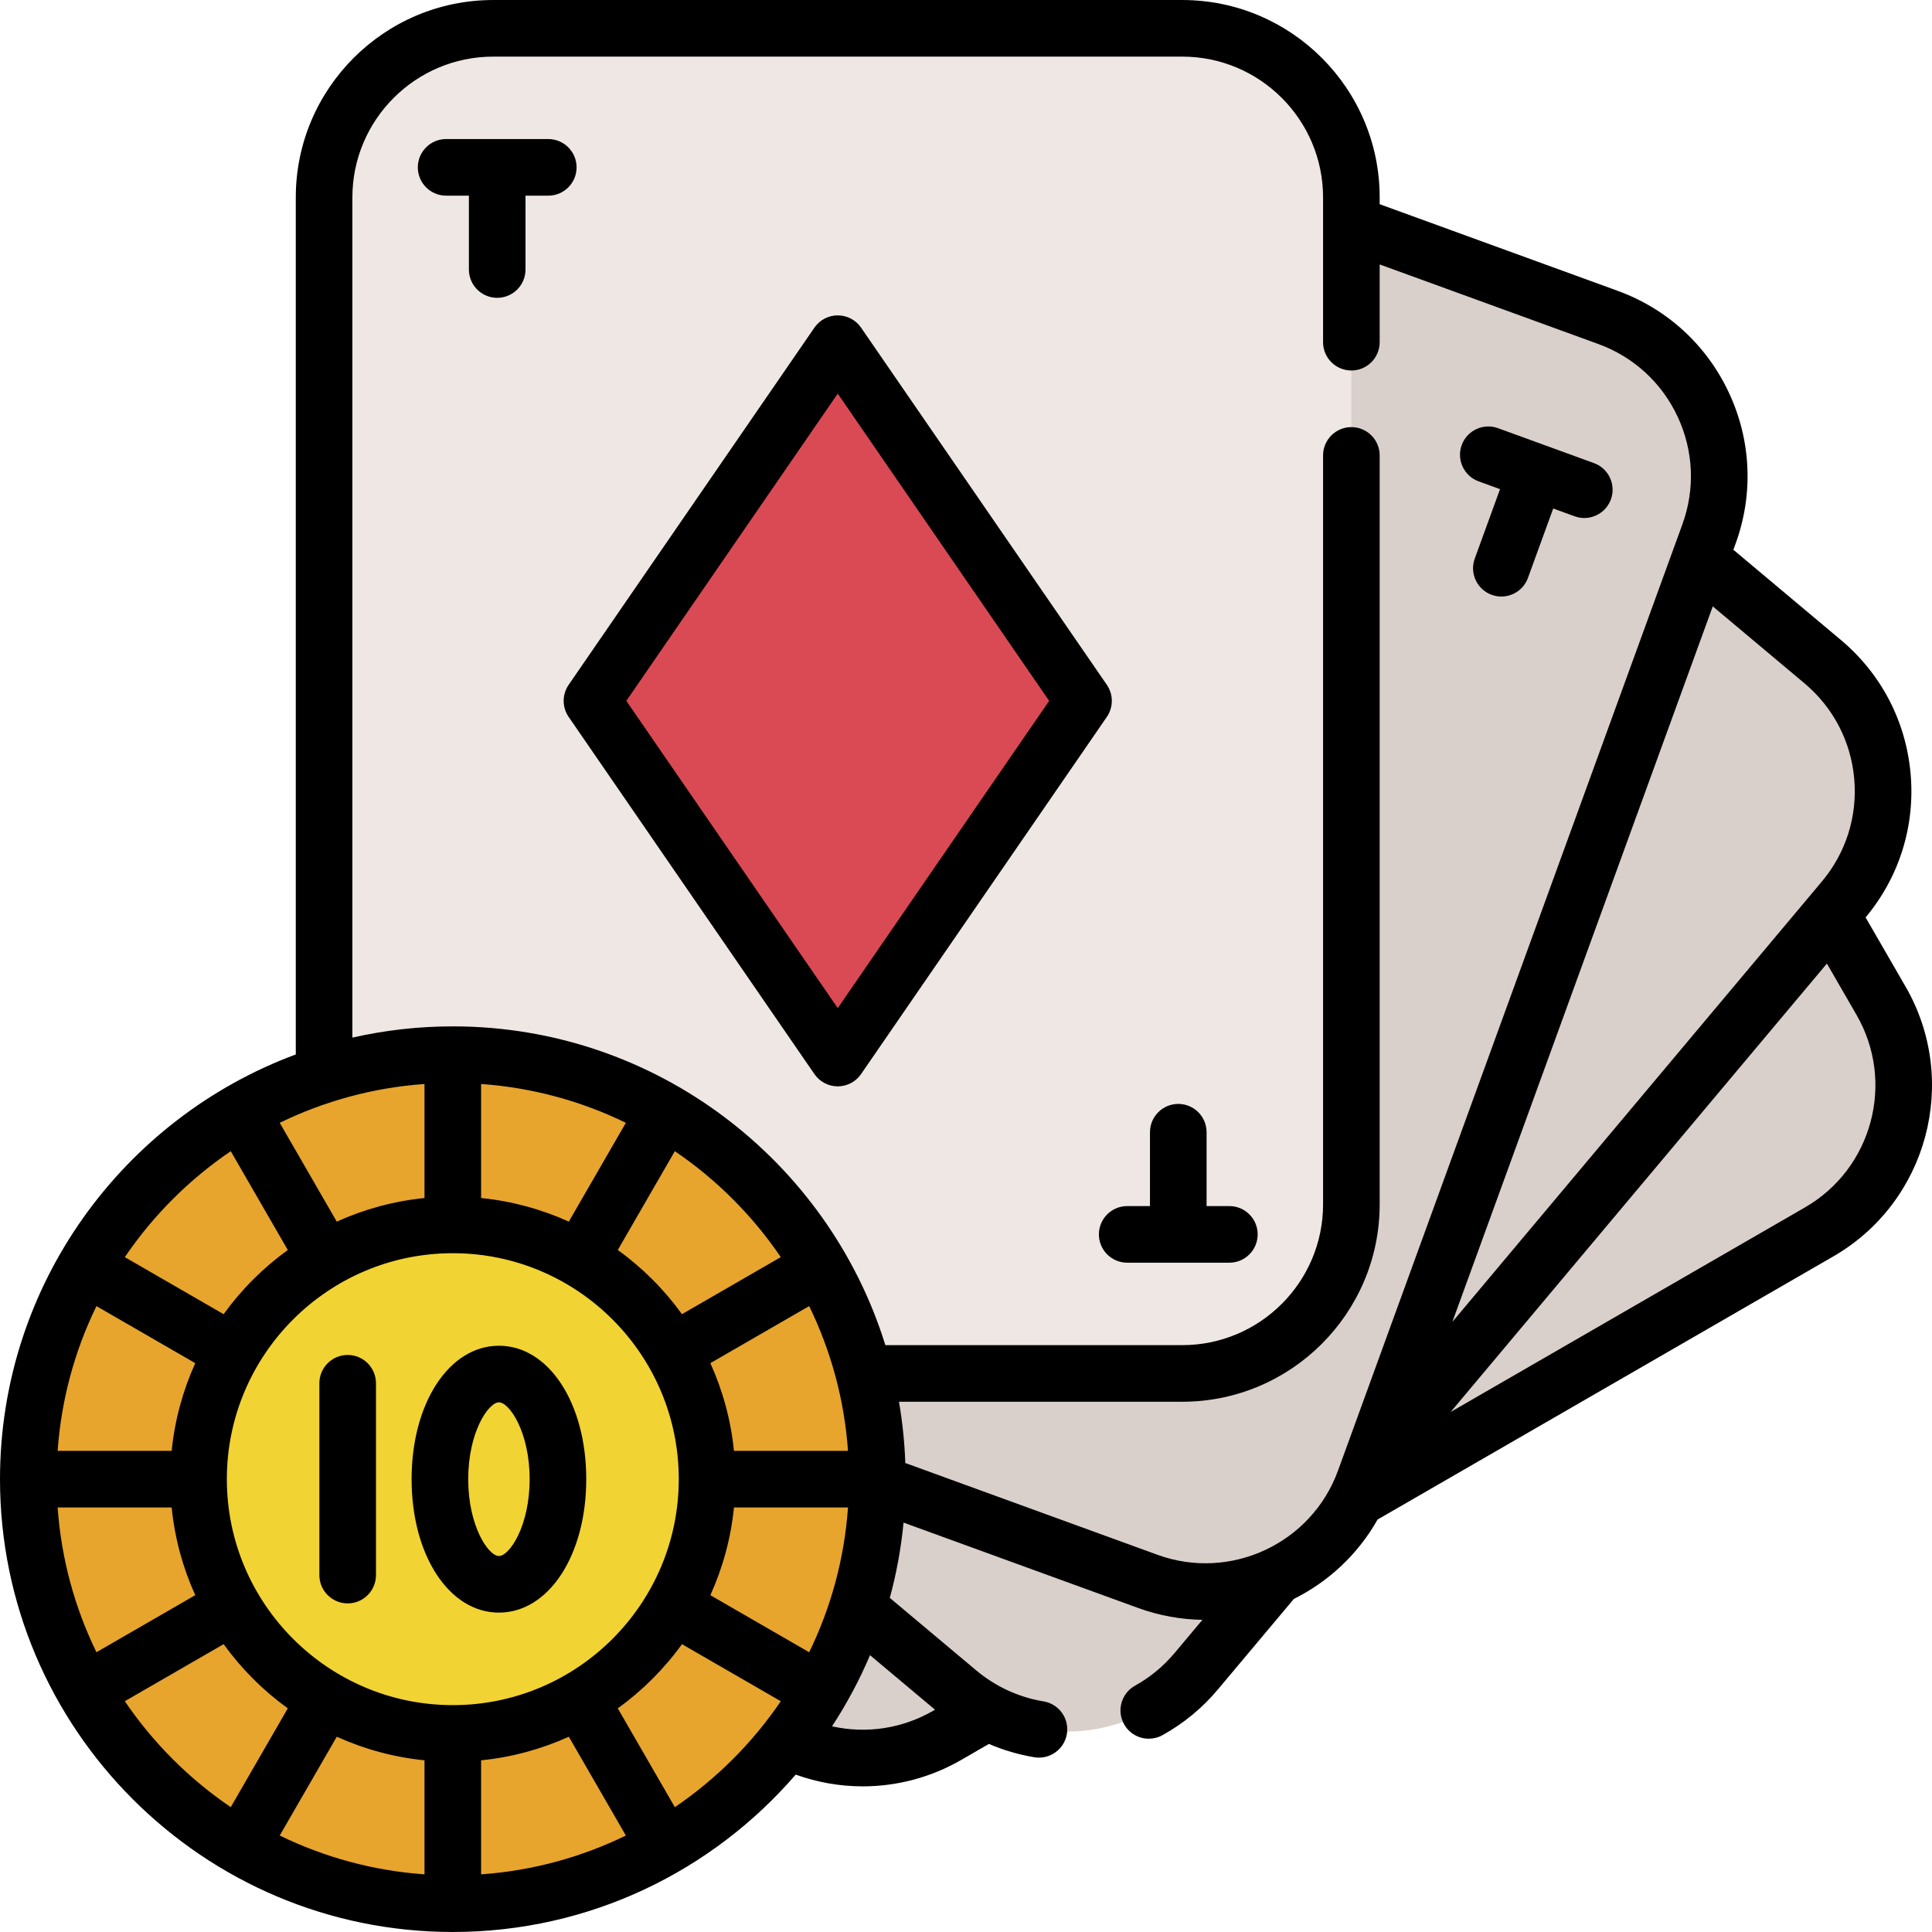 <svg id="Capa_1" enable-background="new 0 0 511.963 511.963" height="512" viewBox="0 0 511.963 511.963" width="512" xmlns="http://www.w3.org/2000/svg"><g fill="#dad0cb"><path d="m498.484 265.219-91.304-158.144c-12.374-21.432-39.778-28.775-61.21-16.401l-231.084 133.417c-21.432 12.374-28.775 39.778-16.401 61.21l91.304 158.143c12.374 21.432 39.778 28.775 61.21 16.401l231.084-133.416c21.432-12.374 28.775-39.778 16.401-61.21z"/><path d="m482.989 175.32-139.886-117.379c-18.958-15.907-47.221-13.435-63.128 5.523l-171.517 204.406c-15.907 18.958-13.435 47.221 5.523 63.128l139.886 117.378c18.958 15.907 47.221 13.435 63.128-5.523l171.517-204.406c15.907-18.957 13.434-47.22-5.523-63.127z"/><path d="m426.079 84.098-171.596-62.455c-23.255-8.464-48.968 3.526-57.432 26.781l-91.262 250.741c-8.464 23.255 3.526 48.968 26.781 57.432l171.595 62.456c23.255 8.464 48.968-3.526 57.432-26.781l91.262-250.741c8.465-23.255-3.525-48.968-26.78-57.433z"/></g><path d="m313.298 7.499h-182.608c-24.747 0-44.809 20.062-44.809 44.809v266.832c0 24.747 20.062 44.809 44.809 44.809h182.608c24.747 0 44.809-20.062 44.809-44.809v-266.832c0-24.748-20.061-44.809-44.809-44.809z" fill="#efe7e4"/><path d="m287.122 185.724-65.128-94.651-65.127 94.651 65.127 94.651z" fill="#da4a54"/><circle cx="119.992" cy="391.968" fill="#e7a52e" r="112.492"/><circle cx="119.992" cy="391.968" fill="#f1d333" r="67.378"/><path d="m504.971 261.469-10.6-18.362c8.902-10.671 13.139-24.163 11.928-38.017-1.218-13.917-7.782-26.527-18.484-35.507l-28.485-23.901.575-1.581c4.783-13.129 4.165-27.334-1.739-39.998-5.904-12.663-16.388-22.269-29.517-27.046l-63.045-22.947v-1.8c0-28.842-23.465-52.307-52.307-52.307h-182.608c-28.843 0-52.308 23.465-52.308 52.307v227.11c-45.714 16.955-78.381 61.007-78.381 112.548 0 66.163 53.828 119.992 119.991 119.992 36.277 0 68.843-16.183 90.864-41.707 5.755 2.078 11.762 3.116 17.76 3.116 9.037 0 18.052-2.351 26.135-7.022l7.303-4.221c3.847 1.651 7.888 2.844 12.04 3.527.413.068.822.101 1.228.101 3.605 0 6.786-2.608 7.392-6.282.673-4.087-2.095-7.946-6.182-8.619-6.546-1.078-12.716-3.92-17.842-8.217l-22.897-19.21c1.755-6.452 2.985-13.118 3.638-19.95l62.176 22.63c5.617 2.042 11.359 3.047 17.025 3.134l-7.379 8.792c-2.956 3.526-6.48 6.437-10.473 8.652-3.622 2.009-4.93 6.574-2.921 10.197 1.37 2.47 3.928 3.863 6.565 3.863 1.23 0 2.479-.304 3.631-.943 5.606-3.11 10.55-7.191 14.689-12.129l20.111-23.964c9.137-4.561 16.963-11.774 22.194-21.047l120.788-69.736c24.962-14.422 33.546-46.476 19.135-71.456zm-26.798-80.394c7.633 6.404 12.314 15.397 13.183 25.322.868 9.925-2.184 19.591-8.597 27.221l-97.895 116.674 69.006-189.609zm-263.75 256.755-26.184-15.117c3.265-7.218 5.434-15.034 6.254-23.245h30.22c-.97 13.67-4.567 26.625-10.29 38.362zm-101.936 28.639v30.219c-13.669-.97-26.624-4.567-38.36-10.29l15.117-26.184c7.218 3.266 15.033 5.435 23.243 6.255zm15 .001c8.211-.82 16.026-2.988 23.244-6.252l15.117 26.184c-11.737 5.723-24.692 9.319-38.361 10.288zm-7.496-14.624c-33.017 0-59.878-26.861-59.878-59.878s26.861-59.878 59.878-59.878 59.878 26.861 59.878 59.878-26.861 59.878-59.878 59.878zm-74.501-67.379h-30.219c.97-13.669 4.566-26.622 10.288-38.358l26.183 15.117c-3.264 7.217-5.432 15.031-6.252 23.241zm0 15c.82 8.21 2.988 16.024 6.252 23.241l-26.183 15.117c-5.722-11.736-9.318-24.69-10.287-38.359h30.218zm149.003-15c-.821-8.211-2.989-16.027-6.254-23.245l26.184-15.117c5.724 11.737 9.32 24.692 10.29 38.362zm-13.774-36.224c-4.722-6.54-10.469-12.286-17.009-17.007l15.116-26.182c11.038 7.496 20.579 17.036 28.075 28.073zm-29.988-24.525c-7.218-3.264-15.033-5.432-23.244-6.252v-30.219c13.67.969 26.624 4.565 38.361 10.287zm-38.244-6.251c-8.21.821-16.024 2.99-23.242 6.254l-15.117-26.183c11.736-5.723 24.69-9.32 38.359-10.29zm-51.337-12.41 15.116 26.183c-6.539 4.721-12.284 10.467-17.005 17.006l-26.183-15.116c7.495-11.036 17.036-20.577 28.072-28.073zm-28.073 145.748 26.182-15.117c4.721 6.539 10.467 12.286 17.006 17.007l-15.117 26.183c-11.035-7.496-20.575-17.036-28.071-28.073zm145.751 28.077-15.117-26.182c6.54-4.721 12.287-10.468 17.009-17.008l26.183 15.117c-7.496 11.037-17.037 20.578-28.075 28.073zm68.942-25.827-.526.304c-8.195 4.737-17.733 6.118-26.76 4.1 3.886-5.943 7.266-12.245 10.064-18.852zm58.961-41.047-66.833-24.325c-.195-5.513-.76-10.933-1.678-16.235h75.076c28.842 0 52.307-23.465 52.307-52.307v-198.46c0-4.142-3.357-7.5-7.5-7.5s-7.5 3.358-7.5 7.5v198.46c0 20.571-16.735 37.307-37.307 37.307h-78.681c-15.177-48.877-60.822-84.471-114.625-84.471-9.142 0-18.047 1.032-26.609 2.979v-222.646c0-20.571 16.736-37.307 37.308-37.307h182.607c20.571 0 37.307 16.736 37.307 37.307v38.366c0 4.142 3.357 7.5 7.5 7.5s7.5-3.358 7.5-7.5v-20.603l57.916 21.08c9.364 3.407 16.841 10.258 21.052 19.289s4.651 19.162 1.239 28.527l-91.253 250.737c-7.037 19.325-28.493 29.33-47.826 22.302zm171.604-92.074-93.912 54.219 99.689-118.813 7.867 13.627c10.28 17.818 4.158 40.683-13.644 50.967z"/><path d="m293.301 181.472-65.128-94.651c-1.399-2.034-3.71-3.249-6.179-3.249s-4.779 1.215-6.179 3.249l-65.127 94.651c-1.762 2.561-1.762 5.942 0 8.503l65.127 94.651c1.399 2.034 3.71 3.249 6.179 3.249s4.779-1.215 6.179-3.249l65.128-94.651c1.762-2.56 1.762-5.942 0-8.503zm-71.307 85.672-56.023-81.42 56.023-81.42 56.024 81.42z"/><path d="m422.391 122.719-12.716-4.628c-.001 0-.003-.001-.004-.002s-.003-.001-.004-.001l-12.715-4.628c-3.896-1.417-8.196.591-9.613 4.483s.591 8.196 4.482 9.613l5.672 2.064-6.694 18.391c-1.417 3.893.59 8.196 4.482 9.613.847.308 1.713.454 2.564.454 3.063 0 5.94-1.891 7.049-4.937l6.694-18.392 5.672 2.064c.848.308 1.713.454 2.564.454 3.063 0 5.94-1.892 7.049-4.937 1.417-3.89-.591-8.194-4.482-9.611z"/><path d="m152.79 44.347c0-4.142-3.357-7.5-7.5-7.5h-27.072c-4.143 0-7.5 3.358-7.5 7.5s3.357 7.5 7.5 7.5h6.036v19.572c0 4.142 3.357 7.5 7.5 7.5s7.5-3.358 7.5-7.5v-19.572h6.036c4.143 0 7.5-3.358 7.5-7.5z"/><path d="m325.771 319.601h-6.036v-19.572c0-4.142-3.357-7.5-7.5-7.5s-7.5 3.358-7.5 7.5v19.572h-6.035c-4.143 0-7.5 3.358-7.5 7.5s3.357 7.5 7.5 7.5h27.071c4.143 0 7.5-3.358 7.5-7.5s-3.358-7.5-7.5-7.5z"/><path d="m92.132 359.052c-4.143 0-7.5 3.358-7.5 7.5v50.832c0 4.142 3.357 7.5 7.5 7.5s7.5-3.358 7.5-7.5v-50.832c0-4.142-3.358-7.5-7.5-7.5z"/><path d="m132.211 356.609c-13.192 0-23.141 15.201-23.141 35.359s9.948 35.359 23.141 35.359c13.191 0 23.14-15.201 23.14-35.359s-9.949-35.359-23.14-35.359zm0 55.718c-2.795 0-8.141-7.929-8.141-20.359s5.346-20.359 8.141-20.359 8.14 7.929 8.14 20.359-5.345 20.359-8.14 20.359z"/></svg>